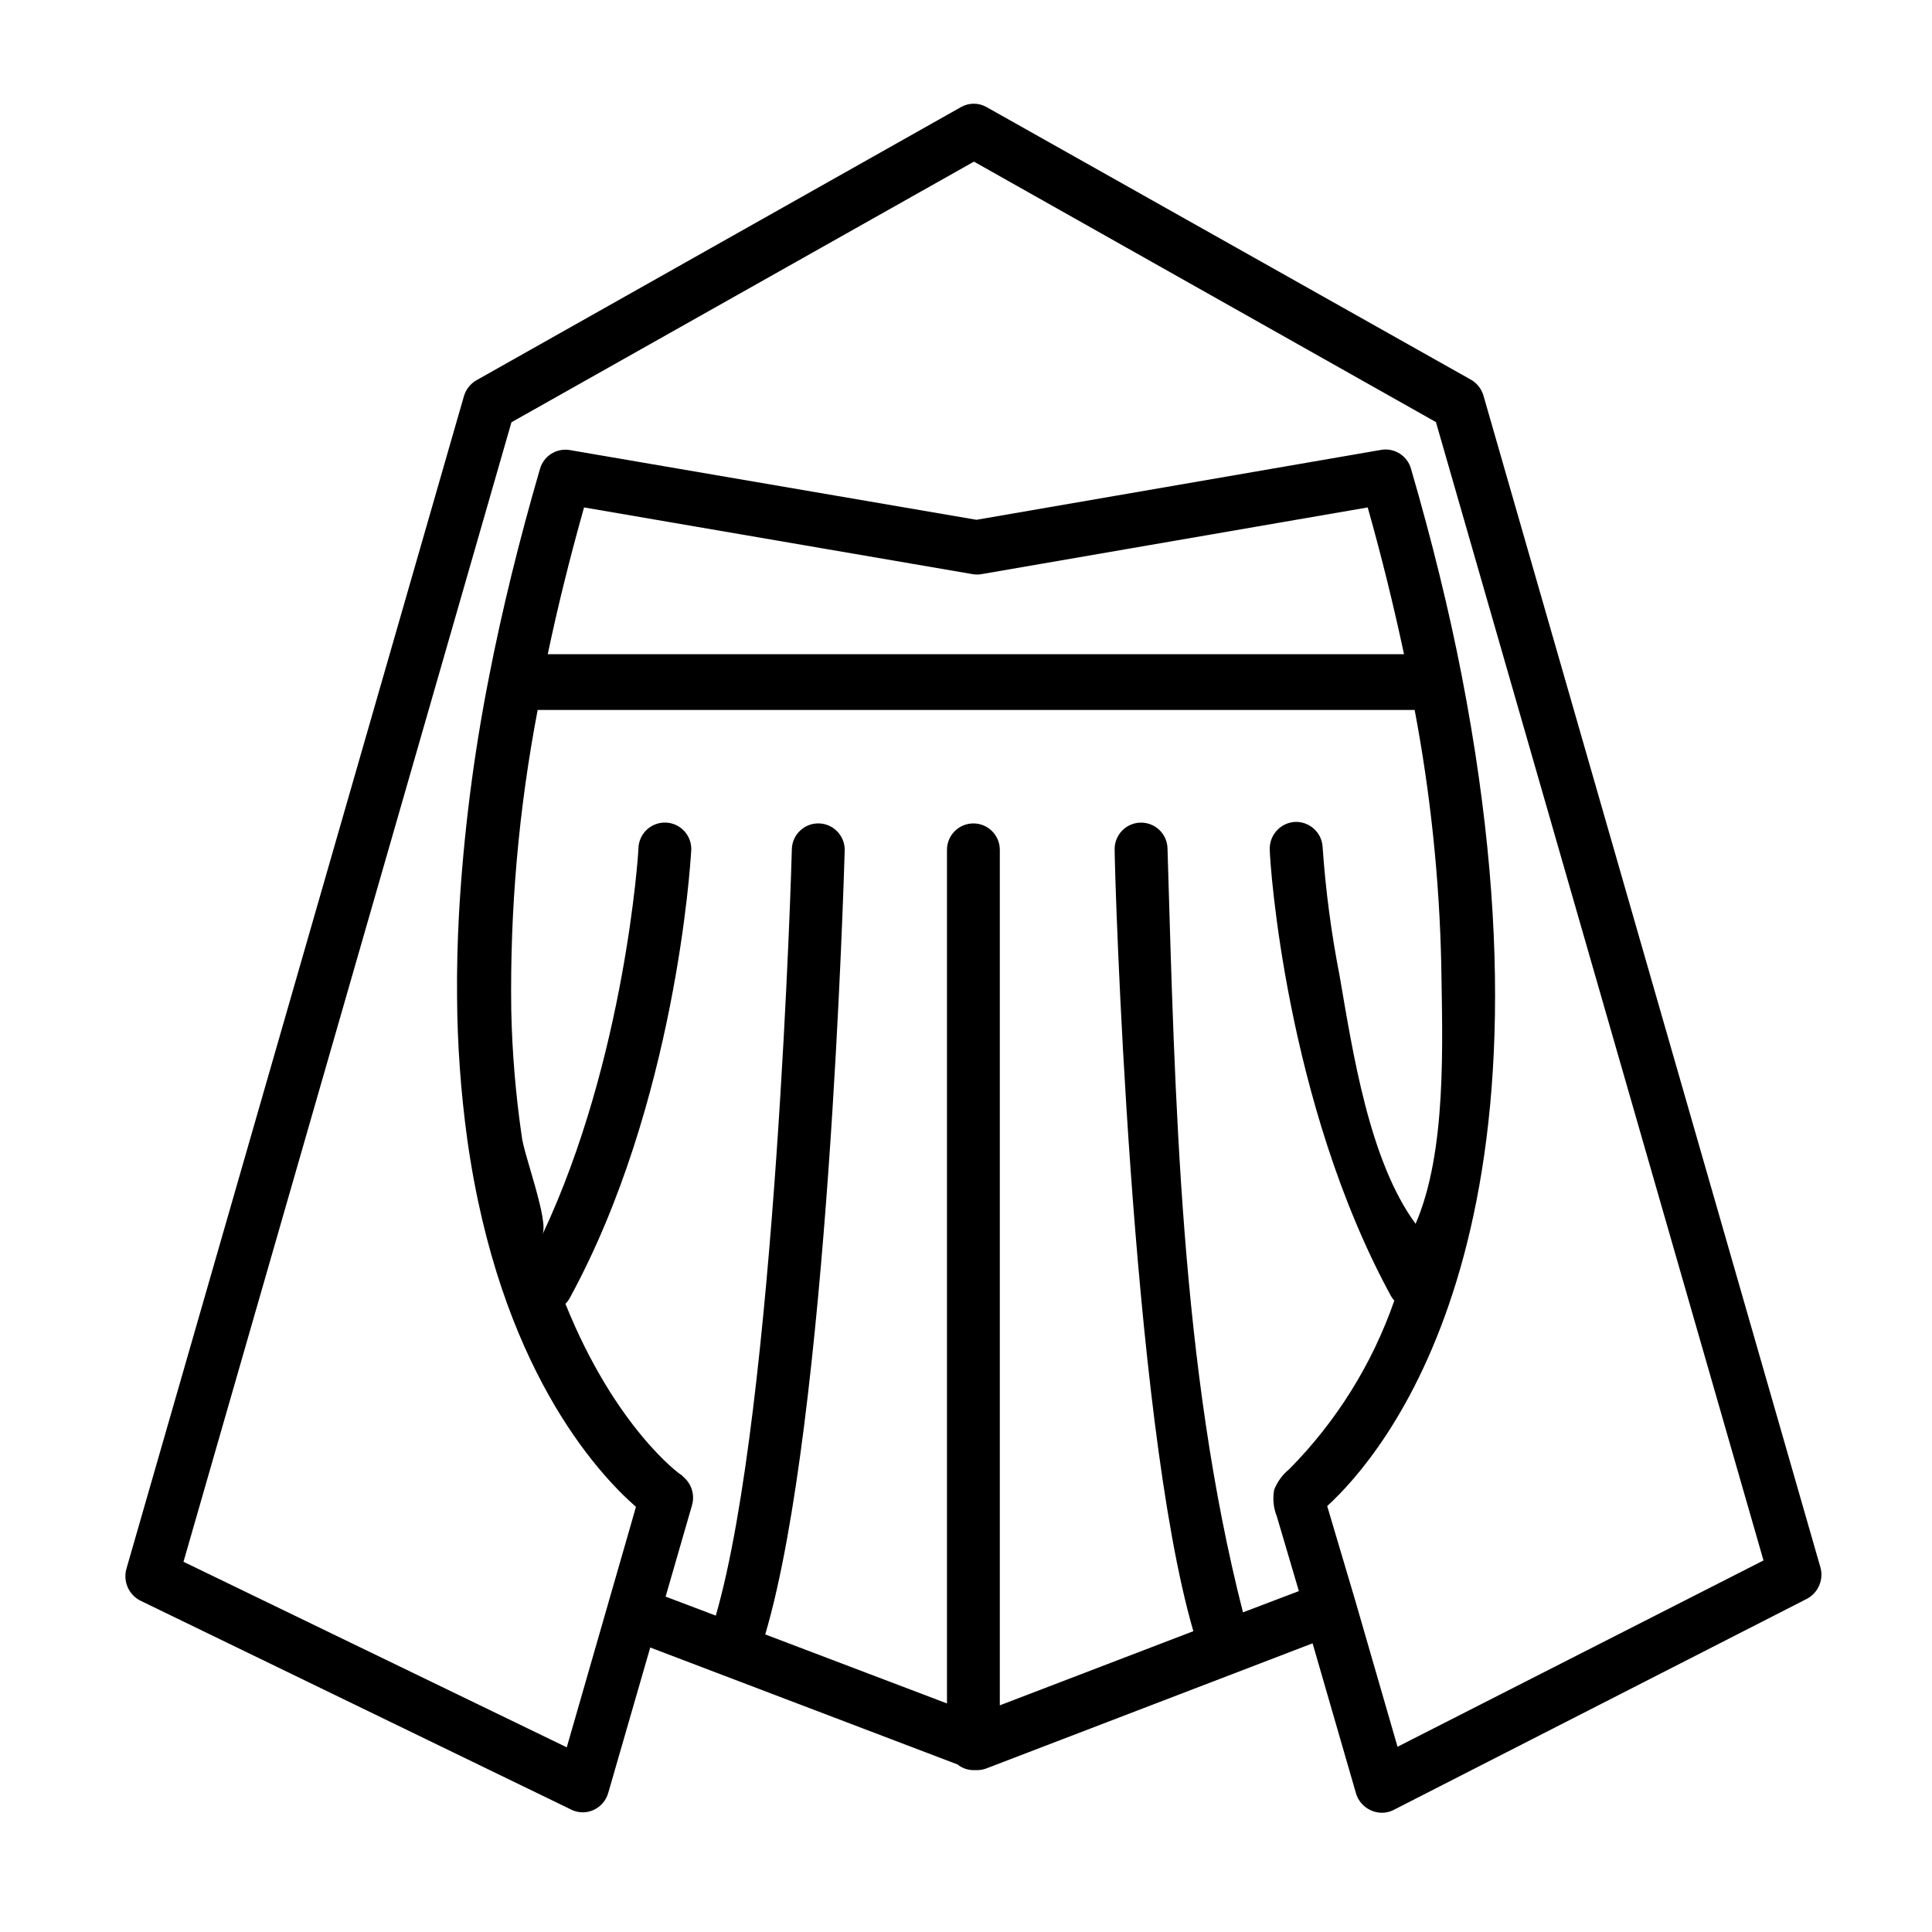 <?xml version="1.0" encoding="UTF-8"?>
<!-- Uploaded to: ICON Repo, www.svgrepo.com, Generator: ICON Repo Mixer Tools -->
<svg fill="#000000" width="800px" height="800px" version="1.1" viewBox="144 144 512 512" xmlns="http://www.w3.org/2000/svg">
 <path d="m626.41 559.3-89.273-310.45c-0.516-1.789-1.711-3.309-3.328-4.231l-128.37-72.246c-2.098-1.188-4.66-1.188-6.754 0l-128.42 72.395c-1.613 0.926-2.809 2.445-3.324 4.234l-89.426 310.7c-0.977 3.363 0.594 6.949 3.731 8.512l114.27 55.418-0.004 0.004c1.852 0.871 3.996 0.871 5.844 0 1.867-0.871 3.262-2.508 3.828-4.484l11.133-38.543 81.418 30.984c1.199 0.969 2.691 1.504 4.234 1.512h0.957c0.844 0.004 1.68-0.152 2.469-0.453l86.453-33.152 11.488 39.699-0.004 0.004c0.578 2.016 2.016 3.676 3.93 4.535 1.867 0.887 4.031 0.887 5.894 0l109.68-56.027c3.031-1.605 4.527-5.113 3.578-8.41zm-153.01 11.988c-16.574-64.992-17.984-135.62-20-202.48-0.109-3.867-3.336-6.914-7.203-6.801-3.867 0.109-6.914 3.336-6.805 7.203 0 6.297 4.281 150.09 20.859 207.07l-51.289 19.648v-226.71c0-3.867-3.133-7.004-7-7.004-3.867 0-7.004 3.137-7.004 7.004v226.21l-48.164-18.289c16.727-56.527 20.859-201.52 21.059-207.72 0.109-3.867-2.934-7.094-6.801-7.207-3.867-0.109-7.094 2.938-7.207 6.805 0 1.512-4.231 148.07-20.152 203.14l-13.301-5.039 7.004-24.234c0.781-2.742-0.129-5.684-2.316-7.508-0.16-0.176-0.328-0.344-0.504-0.504-0.352 0-17.633-12.746-30.73-45.344v0.004c0.453-0.469 0.844-0.992 1.156-1.562 28.062-51.438 31.992-115.42 32.145-118.14 0.23-1.914-0.34-3.84-1.574-5.32-1.234-1.484-3.023-2.391-4.949-2.508-1.926-0.117-3.816 0.562-5.223 1.883s-2.207 3.16-2.211 5.09c0 0.605-3.426 55.418-25.441 102.22 1.762-3.727-5.039-21.461-5.492-26.148-1.609-11.031-2.535-22.156-2.769-33.301-0.371-26.703 1.977-53.375 7-79.602h232.41c4.211 22.27 6.57 44.848 7.051 67.508 0.301 20.707 1.512 49.473-6.801 68.668-12.293-16.727-16.625-45.344-20.152-65.797-2.191-11.215-3.691-22.555-4.484-33.953-0.078-1.883-0.902-3.652-2.293-4.922-1.391-1.266-3.231-1.926-5.113-1.832-3.906 0.27-6.859 3.652-6.598 7.559 0 2.719 4.082 66.703 32.145 118.14h-0.004c0.246 0.414 0.535 0.801 0.859 1.156-5.836 16.789-15.355 32.062-27.863 44.688-1.773 1.441-3.144 3.316-3.977 5.441-0.438 2.371-0.191 4.816 0.703 7.055l5.844 19.801zm-184.24-253.92c2.621-12.496 5.844-25.492 9.621-38.895l102.98 17.684c0.766 0.133 1.551 0.133 2.316 0l102.38-17.684c3.777 13.352 6.953 26.398 9.621 38.895zm225.2 289.54-11.234-38.844-7.406-24.941c15.113-13.805 64.387-71.844 35.668-220.01-3.375-17.383-7.91-35.82-13.453-54.863h0.004c-0.957-3.438-4.34-5.606-7.859-5.039l-107.31 18.539-107.82-18.488c-3.519-0.566-6.902 1.602-7.859 5.035-5.543 19.043-10.078 37.535-13.453 54.863l0.004 0.004c-4.129 20.832-6.805 41.926-8.012 63.125-0.402 7.59-0.57 14.844-0.504 21.766 0.074 12.711 0.984 25.398 2.719 37.988 8.465 60.156 34.359 88.266 44.688 97.285l-1.309 4.586-17.027 59.145-101.57-49.172 86.91-301.98 122.57-69.074 122.43 69.023 86.809 301.68z"/>
</svg>